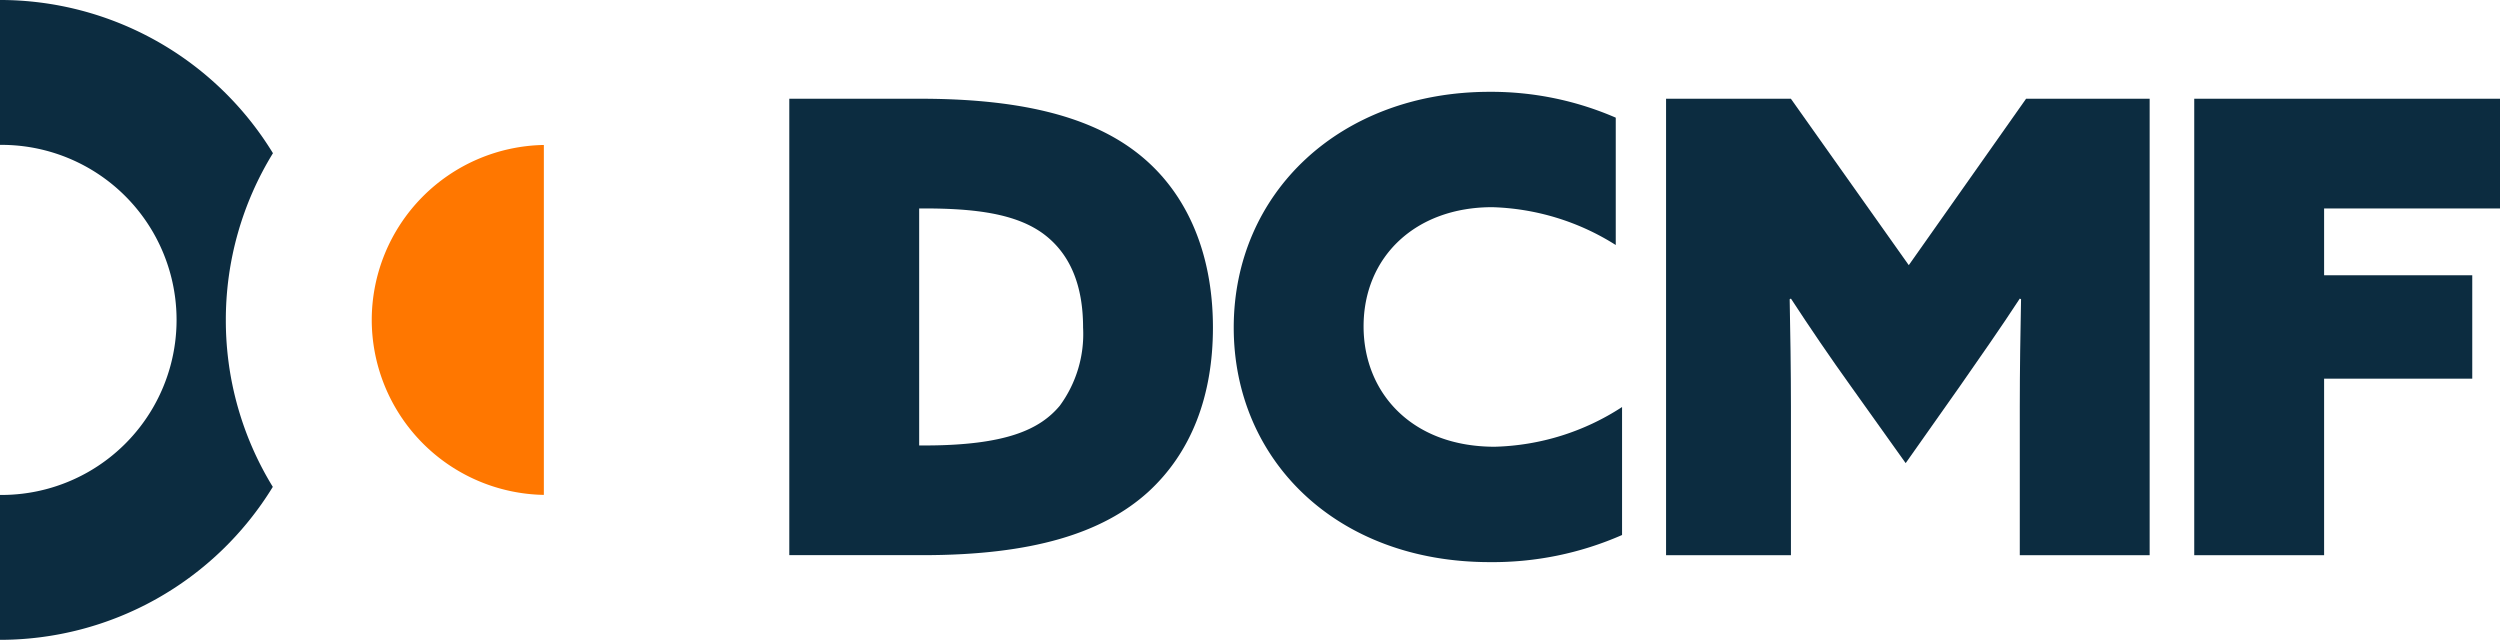 <?xml version="1.0" encoding="UTF-8"?>
<svg xmlns="http://www.w3.org/2000/svg" width="187.541" height="48" viewBox="0 0 187.541 48">
  <g id="Logo" transform="translate(-499.425 -455.988)">
    <path id="Path_554" data-name="Path 554" d="M769.135,489.729h9.837c7.094,0,12.438,1.182,16.079,3.925,3.783,2.837,5.864,7.472,5.864,13.242,0,5.108-1.608,9.364-4.871,12.343-3.405,3.074-8.655,4.729-16.883,4.729H769.135Zm10.121,26.011c6.2,0,8.7-1.23,10.168-2.979a9.091,9.091,0,0,0,1.75-5.864c0-3.216-.993-5.533-2.932-7-2.081-1.561-5.2-1.939-9.033-1.939h-.331V515.74Z" transform="translate(-210.5 -26.334)" fill="#0c2c40"></path>
    <path id="Path_555" data-name="Path 555" d="M950.132,520.607a24.1,24.1,0,0,1-9.931,2.034c-11.492,0-19.2-7.661-19.2-17.593,0-10.121,7.992-17.687,19.2-17.687a23.46,23.46,0,0,1,9.458,1.939v9.553a18.3,18.3,0,0,0-9.269-2.838c-5.77,0-9.648,3.736-9.648,8.938,0,4.966,3.594,9.033,9.837,9.033a18.327,18.327,0,0,0,9.553-2.979Z" transform="translate(-329.026 -24.485)" fill="#0c2c40"></path>
    <path id="Path_556" data-name="Path 556" d="M1068.736,523.969v-34.24h9.364l8.844,12.485,8.8-12.485h9.269v34.24h-9.742V512.808c0-2.7.047-5.675.095-8.04l-.095-.047c-1.419,2.175-2.979,4.4-4.493,6.574l-4.067,5.769-4.114-5.769c-1.561-2.176-3.074-4.4-4.493-6.574l-.095.047c.047,2.365.095,5.344.095,8.04v11.161Z" transform="translate(-444.329 -26.334)" fill="#0c2c40"></path>
    <path id="Path_557" data-name="Path 557" d="M1249.22,489.729h22.937v8.229h-13.195v5.013h11.114v7.756h-11.114v13.242h-9.742Z" transform="translate(-585.191 -26.334)" fill="#0c2c40"></path>
    <path id="Path_558" data-name="Path 558" d="M626.453,518.649a13.144,13.144,0,0,0,12.911,13.125V505.524A13.144,13.144,0,0,0,626.453,518.649Z" transform="translate(-99.141 -38.661)" fill="#f70"></path>
    <path id="Path_559" data-name="Path 559" d="M516.366,480.006a23.856,23.856,0,0,1,3.535-12.525,24.008,24.008,0,0,0-20.476-11.494v10.869a13.131,13.131,0,1,1,0,26.261v10.869a24.007,24.007,0,0,0,20.465-11.475A23.855,23.855,0,0,1,516.366,480.006Z" transform="translate(0 0)" fill="#0c2c40"></path>
  </g>
</svg>
